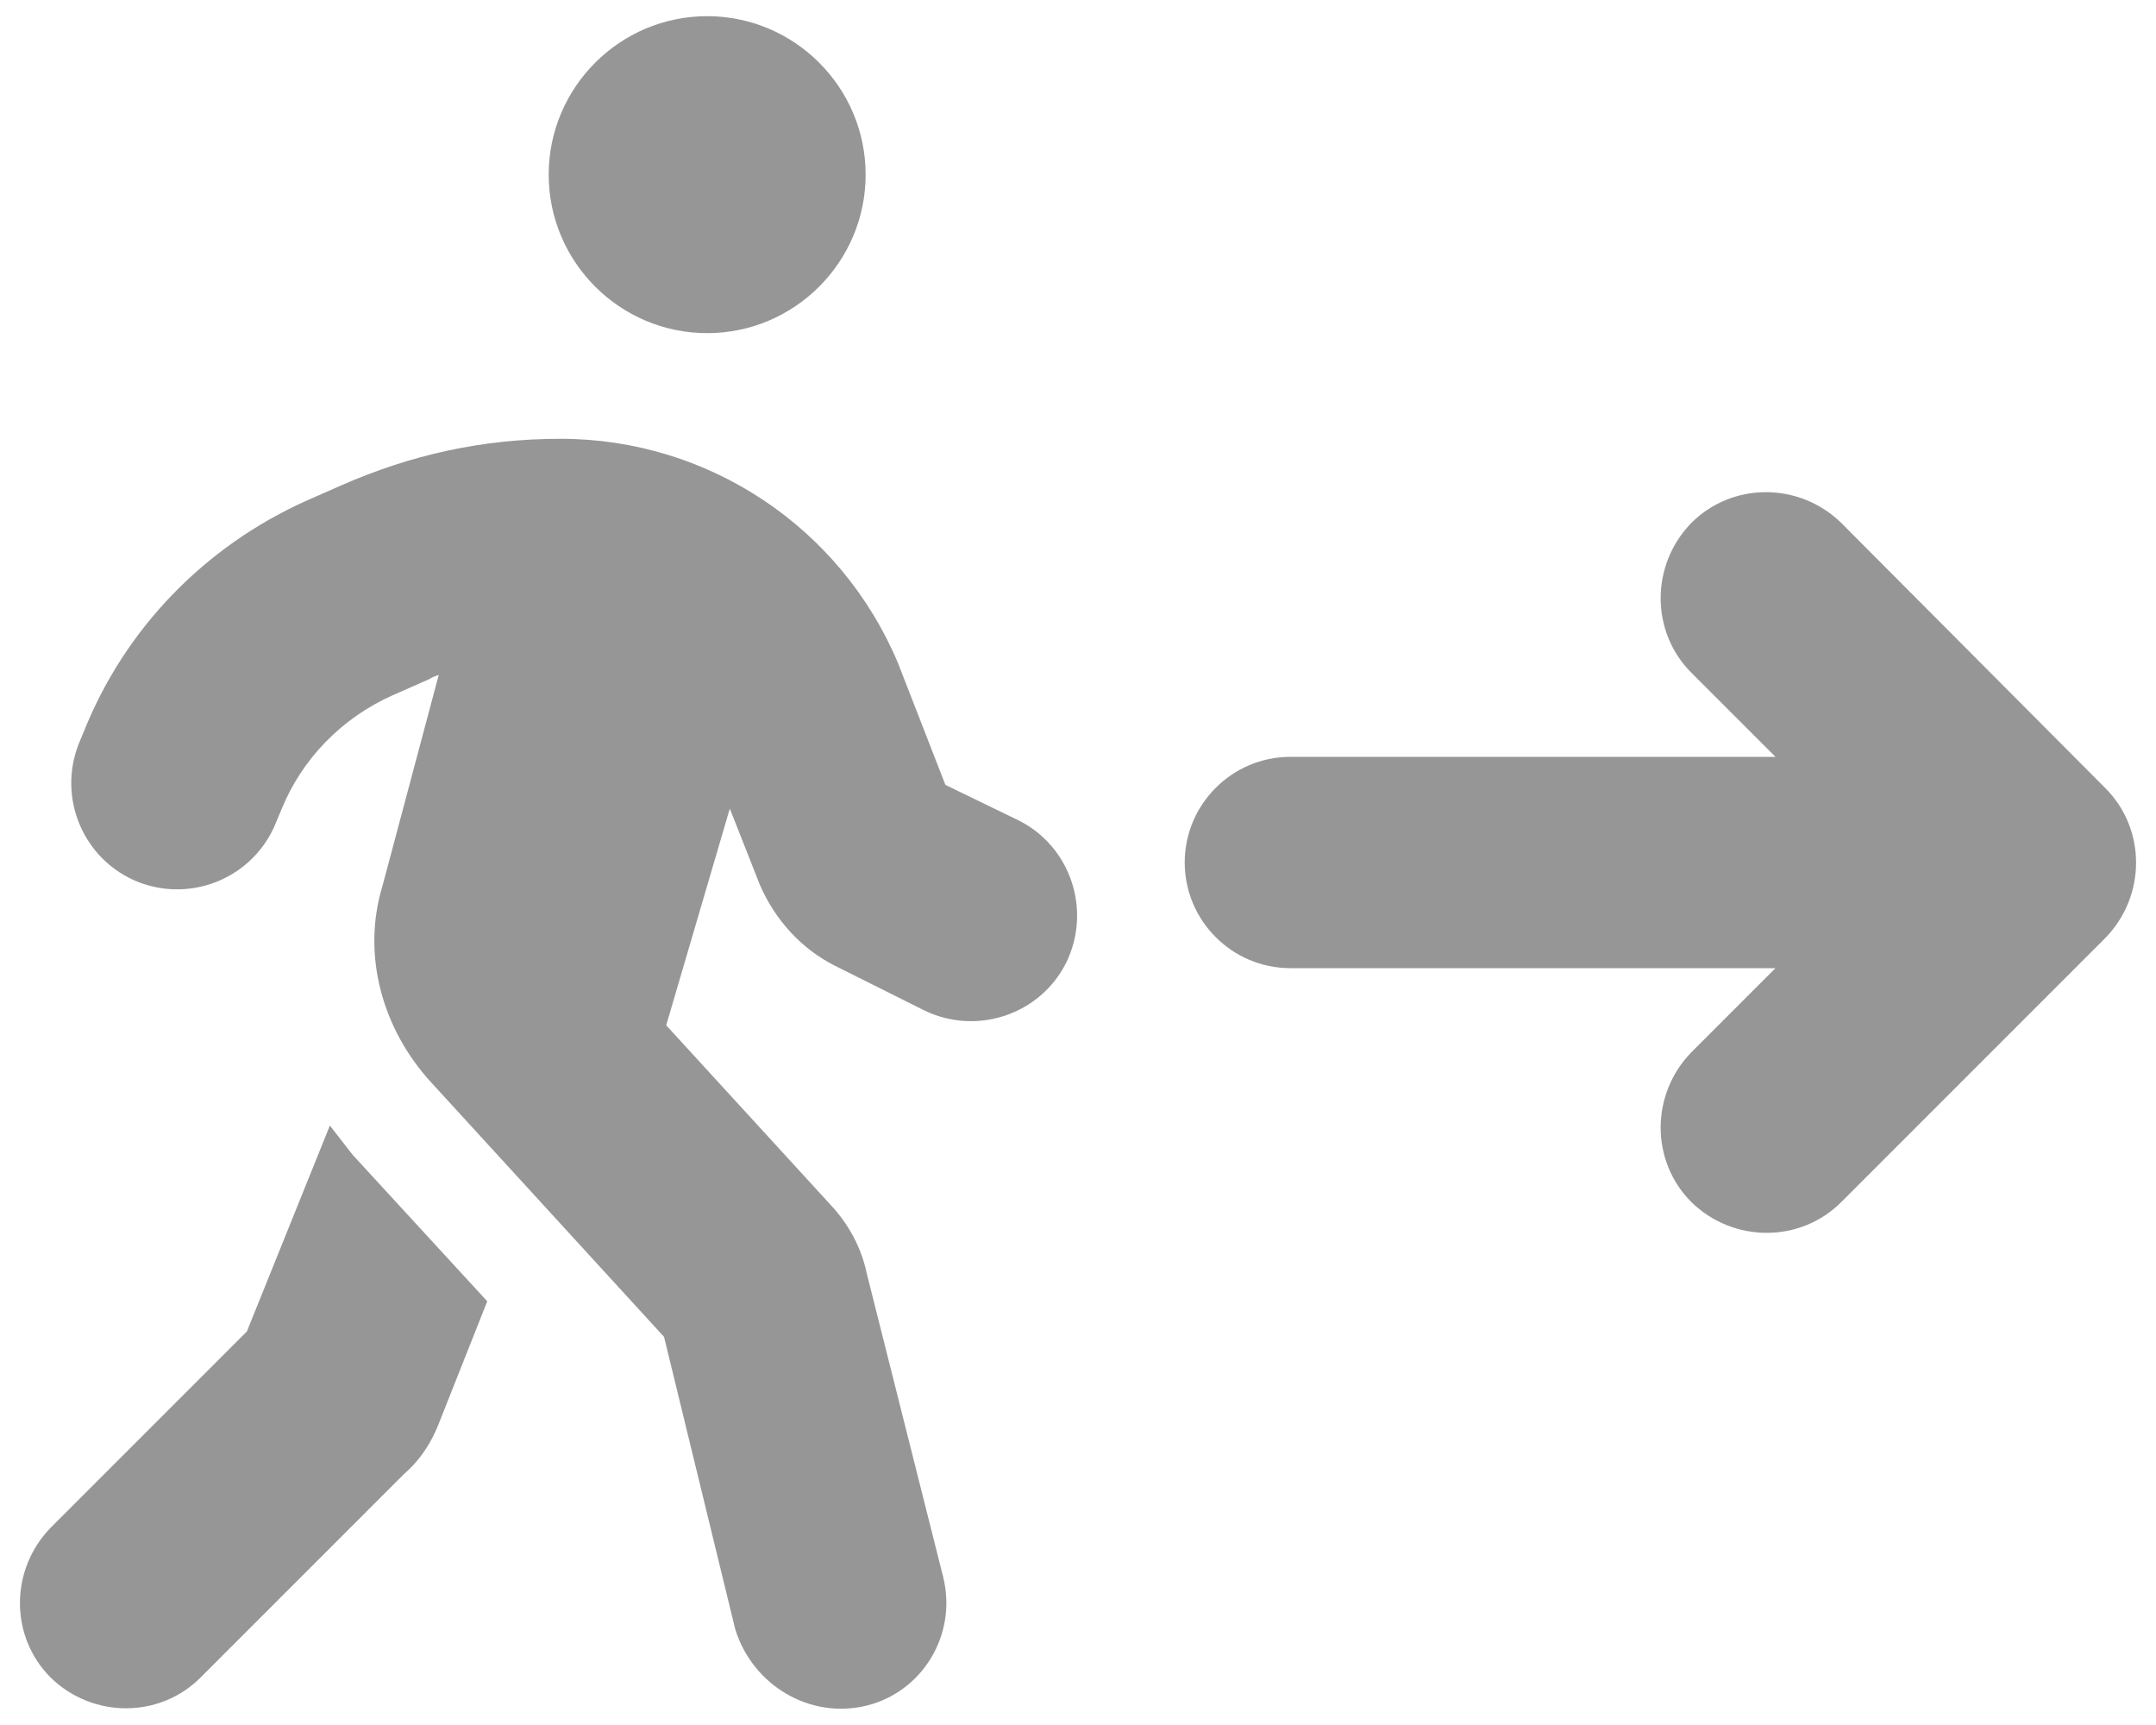 <?xml version="1.0" encoding="utf-8"?>
<!-- Generator: Adobe Illustrator 23.1.0, SVG Export Plug-In . SVG Version: 6.00 Build 0)  -->
<svg version="1.1" id="Ebene_1" xmlns="http://www.w3.org/2000/svg" xmlns:xlink="http://www.w3.org/1999/xlink" x="0px" y="0px"
	 viewBox="0 0 200 160" style="enable-background:new 0 0 200 160;" xml:space="preserve">
<style type="text/css">
	.st0{fill:#979697;}
</style>
<g>
	<path class="st0" d="M32.7,107.1l12.5,13.6l-4.4,11.1c-0.7,1.9-1.8,3.6-3.3,4.9l-18.9,18.9c-3.8,3.8-10,3.8-13.9,0
		c-3.8-3.8-3.8-10,0-13.9l18.2-18.2l7.7-19.1C31.3,105.3,32,106.2,32.7,107.1z M36.4,64.5c-4.7,2.1-8.4,5.9-10.3,10.6l-0.5,1.2
		c-2,5-7.7,7.5-12.8,5.5c-5-2-7.5-7.7-5.5-12.8l0.5-1.2c3.8-9.5,11.2-17.1,20.5-21.3l3.4-1.5c6.4-2.8,13-4.3,20.3-4.3
		c13.7,0,26,8.2,31.3,20.8l4.4,11.3l6.8,3.3c4.8,2.4,6.8,8.3,4.4,13.2c-2.4,4.8-8.3,6.8-13.2,4.4l-8.2-4.1c-3.2-1.6-5.6-4.3-7-7.5
		L67.7,75l-5.9,20.1l15.2,16.6c1.7,1.8,2.9,4,3.4,6.4l7.1,28.2c1.3,5.3-1.9,10.6-7.1,11.9c-5.3,1.3-10.6-1.9-12.2-7.1L61.6,124
		L40,100.4c-4.5-4.9-6.5-11.8-4.5-18.3l5.2-19.5c-0.3,0.1-0.6,0.2-0.9,0.4L36.4,64.5z M50.9,16.2c0-8.1,6.6-14.7,14.7-14.7
		s14.7,6.6,14.7,14.7s-6.6,14.7-14.7,14.7S50.9,24.3,50.9,16.2z M195.3,73.1c3.8,3.8,3.8,10,0,13.9l-24.5,24.5
		c-3.8,3.8-10,3.8-13.9,0c-3.8-3.8-3.8-10,0-13.9l7.8-7.8h-45c-5.4,0-9.8-4.4-9.8-9.8s4.4-9.8,9.8-9.8h45l-7.8-7.8
		c-3.8-3.8-3.8-10,0-13.9c3.8-3.8,10-3.8,13.9,0L195.3,73.1z"/>
</g>
</svg>
